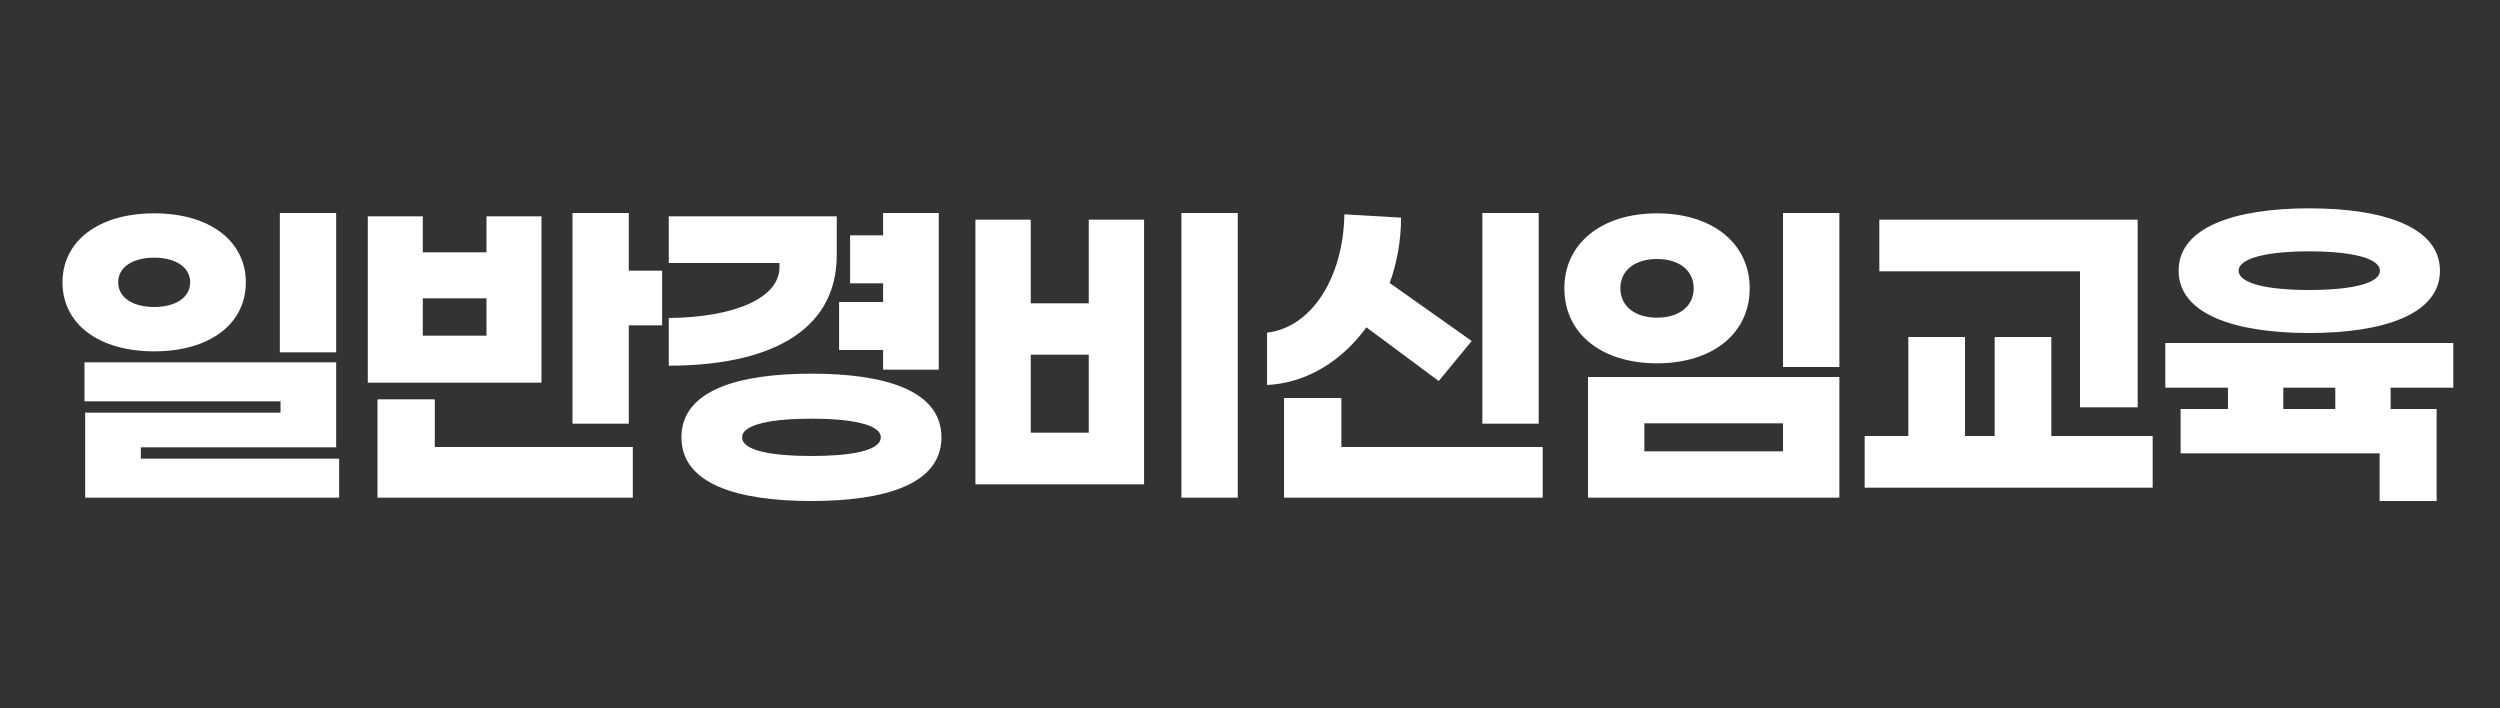 <svg width="120" height="34" viewBox="0 0 120 34" fill="none" xmlns="http://www.w3.org/2000/svg">
<rect x="0" y="0" width="120" height="34" fill="#333333" stroke="none"/>
<path d="M110.846 15.984C107.246 15.984 104.574 15.072 104.574 12.992C104.574 10.912 107.246 10 110.846 10C114.446 10 117.118 10.912 117.118 12.992C117.118 15.072 114.446 15.984 110.846 15.984ZM110.846 12.064C108.798 12.064 107.454 12.4 107.454 12.992C107.454 13.6 108.798 13.92 110.846 13.92C112.894 13.92 114.238 13.6 114.238 12.992C114.238 12.4 112.894 12.064 110.846 12.064ZM117.758 18.608H114.75V19.632H116.958V24.048H114.222V21.76H104.67V19.632H106.942V18.608H103.934V16.464H117.758V18.608ZM112.094 19.632V18.608H109.598V19.632H112.094Z" fill="white"/>
<path d="M99.84 19.552V13.024H90.208V10.544H102.608V19.552H99.84ZM98.464 20.928H103.328V23.408H89.504V20.928H91.6V16.176H94.32V20.928H95.744V16.176H98.464V20.928Z" fill="white"/>
<path d="M88.289 10.224V17.616H85.585V10.224H88.289ZM79.537 10.24C82.193 10.24 83.985 11.68 83.985 13.84C83.985 16.016 82.193 17.44 79.537 17.44C76.881 17.44 75.089 16.016 75.089 13.84C75.089 11.68 76.881 10.24 79.537 10.24ZM79.537 12.432C78.481 12.432 77.777 12.976 77.777 13.84C77.777 14.704 78.481 15.248 79.537 15.248C80.593 15.248 81.297 14.704 81.297 13.84C81.297 12.976 80.593 12.432 79.537 12.432ZM88.289 18.096V23.888H76.225V18.096H88.289ZM78.929 21.664H85.585V20.32H78.929V21.664Z" fill="white"/>
<path d="M73.858 10.224V20.336H71.154V10.224H73.858ZM65.586 15.712C64.434 17.296 62.754 18.384 60.818 18.48V15.968C62.978 15.712 64.482 13.296 64.53 10.288L67.25 10.448C67.25 11.536 67.058 12.608 66.706 13.584L70.642 16.368L69.058 18.288L65.586 15.712ZM64.386 21.456H74.05V23.888H61.634V19.104H64.386V21.456Z" fill="white"/>
<path d="M56.708 10.224H59.412V23.888H56.708V10.224ZM52.26 14.56V10.544H54.916V23.248H46.82V10.544H49.476V14.56H52.26ZM49.476 20.768H52.26V17.024H49.476V20.768Z" fill="white"/>
<path d="M42.389 17.744V16.8H40.277V14.496H42.389V13.6H40.805V11.296H42.389V10.224H45.061V17.744H42.389ZM40.165 12.24C40.165 16 36.757 17.552 32.101 17.552V15.264C35.301 15.232 37.413 14.288 37.413 12.832V12.624H32.101V10.384H40.165V12.24ZM38.949 17.936C42.437 17.936 45.189 18.72 45.189 20.992C45.189 23.264 42.437 24.048 38.949 24.048C35.461 24.048 32.709 23.264 32.709 20.992C32.709 18.72 35.461 17.936 38.949 17.936ZM38.949 21.888C40.789 21.888 42.277 21.648 42.277 20.992C42.277 20.352 40.789 20.096 38.949 20.096C37.109 20.096 35.621 20.352 35.621 20.992C35.621 21.648 37.109 21.888 38.949 21.888Z" fill="white"/>
<path d="M30.183 12.992H31.782V15.616H30.183V20.336H27.479V10.224H30.183V12.992ZM25.991 10.384V18.368H17.654V10.384H20.294V12.112H23.351V10.384H25.991ZM20.294 16.112H23.351V14.32H20.294V16.112ZM20.87 19.168V21.456H30.375V23.888H18.119V19.168H20.87Z" fill="white"/>
<path d="M16.136 10.224V16.912H13.432V10.224H16.136ZM7.4 10.24C10.088 10.24 11.8 11.584 11.8 13.552C11.8 15.536 10.088 16.864 7.4 16.864C4.712 16.864 3 15.536 3 13.552C3 11.584 4.712 10.24 7.4 10.24ZM7.4 12.368C6.36 12.368 5.672 12.832 5.672 13.552C5.672 14.272 6.36 14.736 7.4 14.736C8.44 14.736 9.128 14.272 9.128 13.552C9.128 12.832 8.44 12.368 7.4 12.368ZM16.136 17.392V21.472H6.76V22.016H16.28V23.888H4.088V19.808H13.464V19.264H4.056V17.392H16.136Z" fill="white"/>
</svg>
